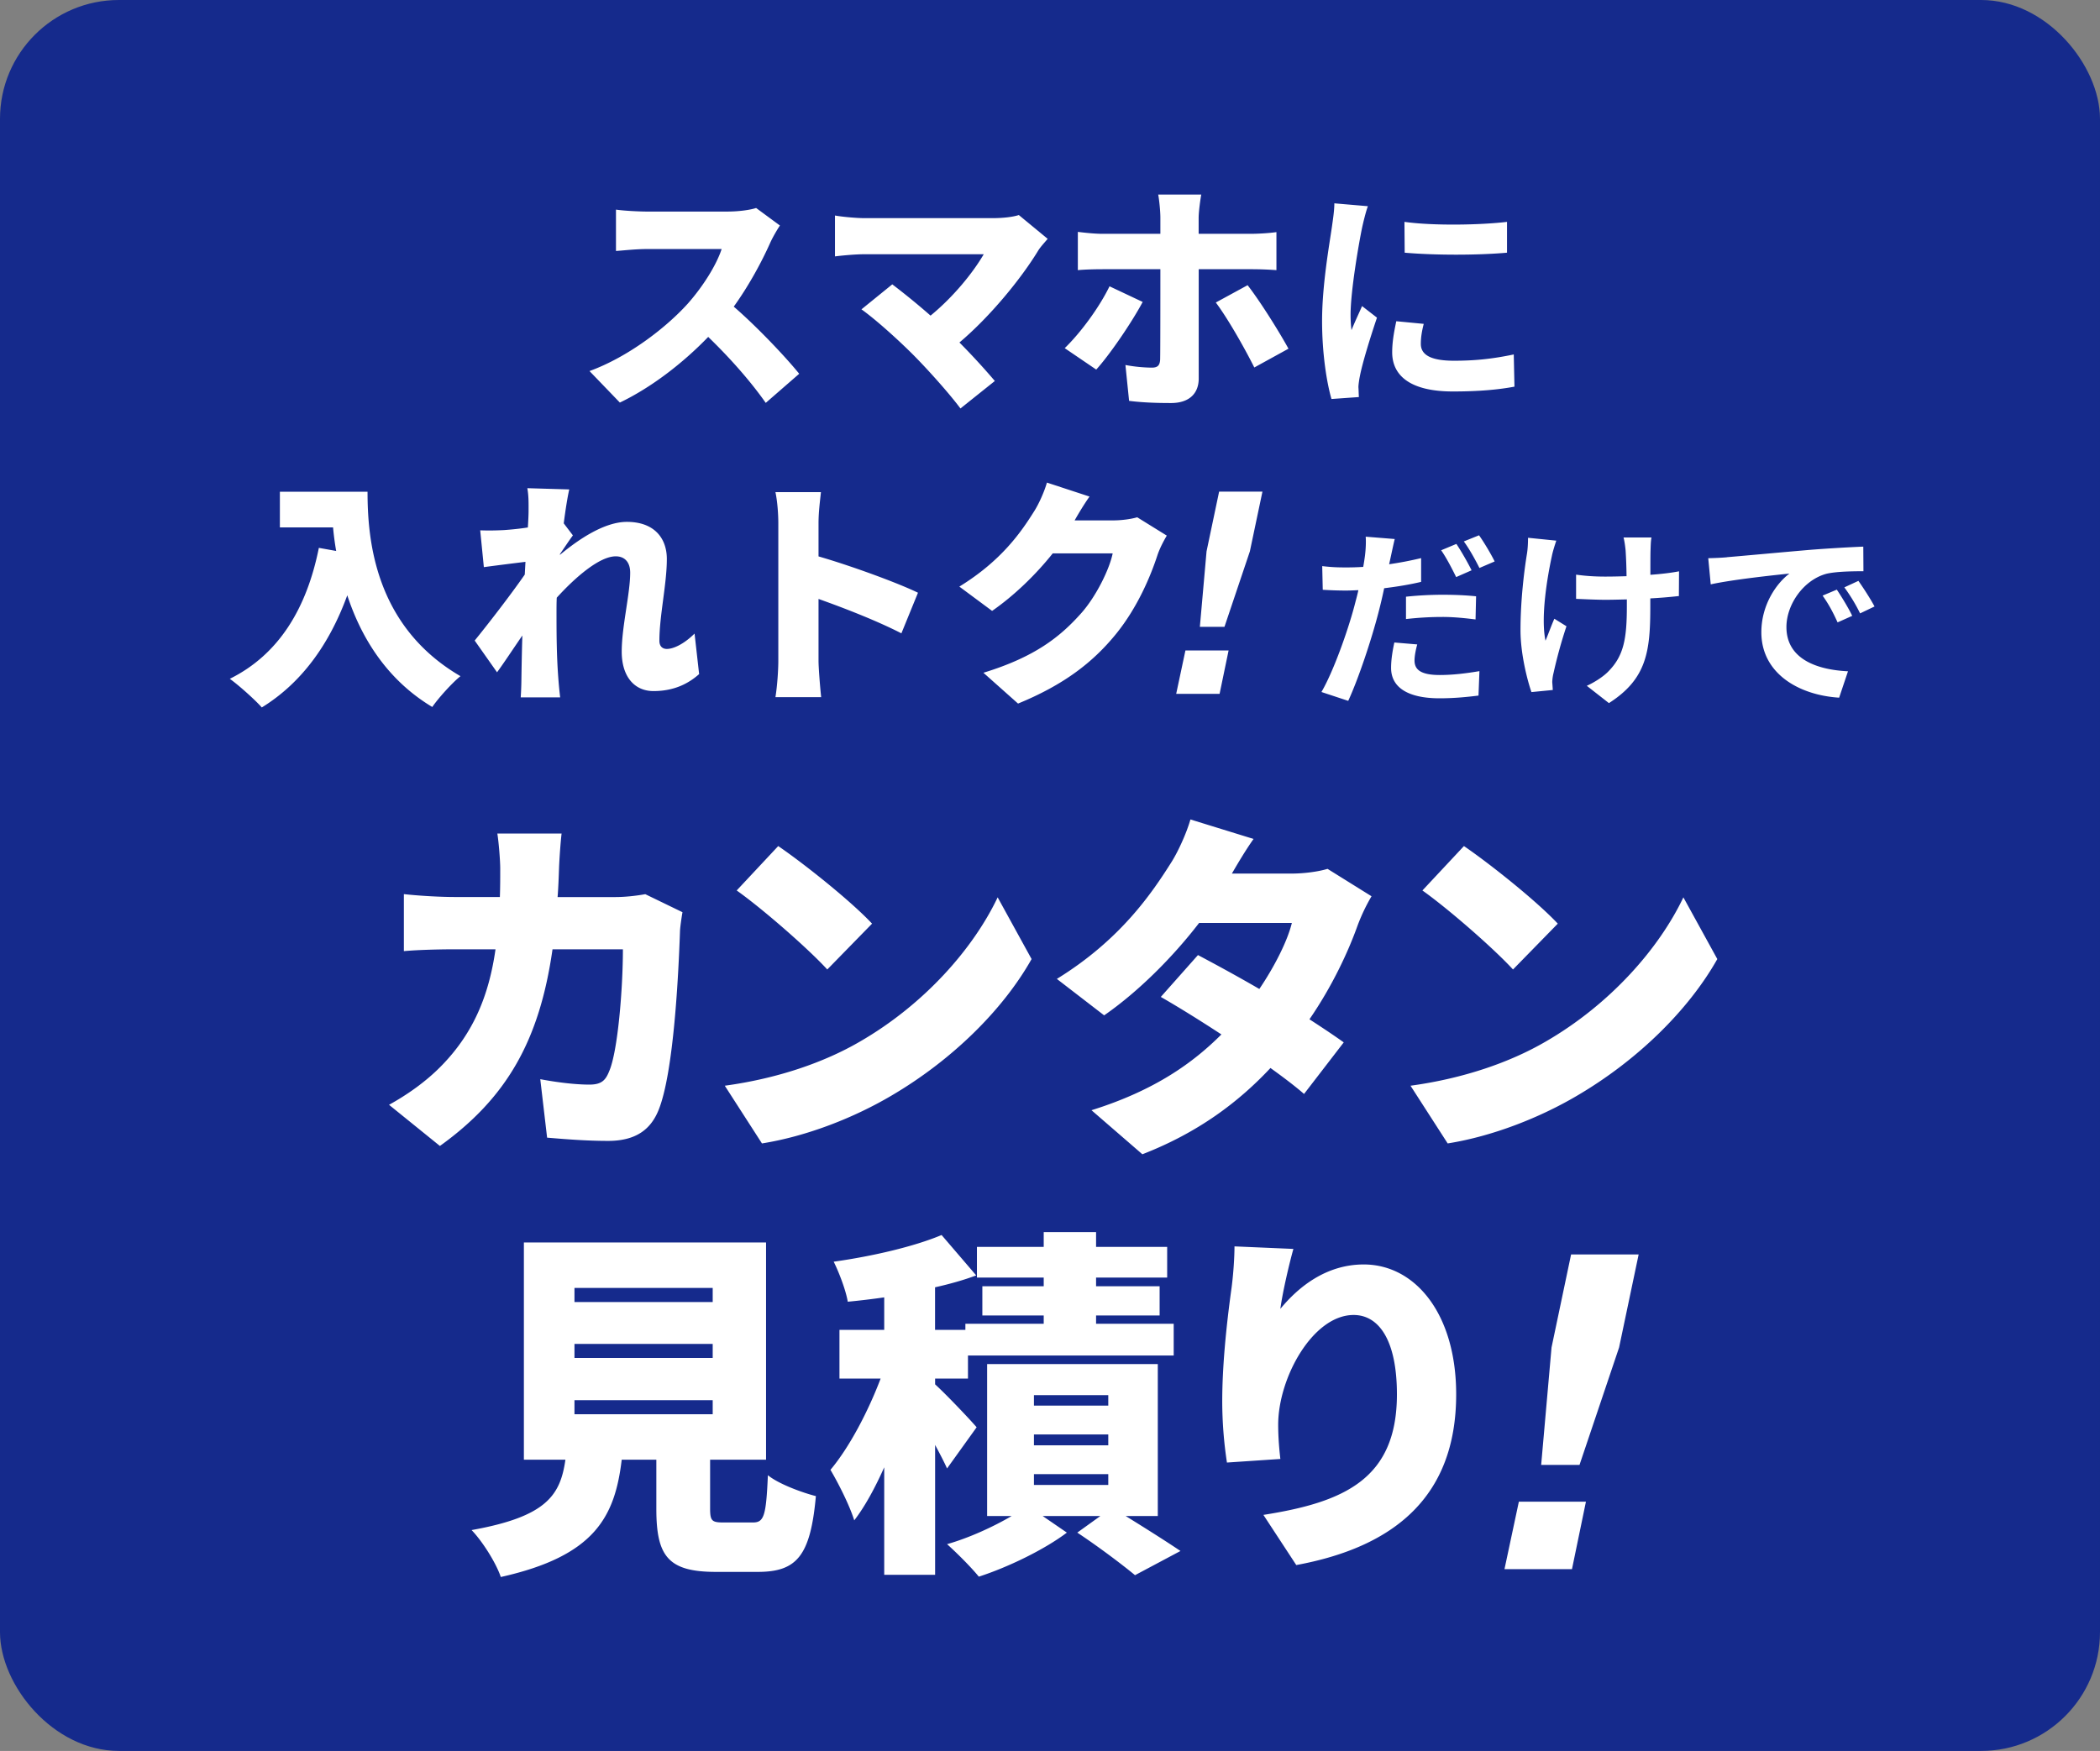 <svg width="265" height="221" fill="none" xmlns="http://www.w3.org/2000/svg"><rect width="100%" height="100%" fill="#808080" stroke="none"/><rect width="265" height="221" rx="15" fill="#152A8C"/><path d="M94.99 192.167c1.412 0 1.687-.773 1.91-5.968 1.323 1.093 4.281 2.185 6.057 2.639-.683 7.558-2.415 9.565-7.335 9.565h-5.284c-6.058 0-7.514-2.007-7.514-7.968v-6.191h-4.37c-.863 7.239-3.42 12.159-15.259 14.805-.594-1.776-2.319-4.511-3.686-5.923 9.431-1.687 11.2-4.37 11.84-8.882h-5.24v-27.417h30.56v27.417h-7.06v6.147c0 1.598.23 1.776 1.732 1.776h3.649zm-22.497-27.826h17.443v-1.776H72.493v1.776zm0 7.061h17.443v-1.777H72.493v1.777zm0 7.105h17.443v-1.776H72.493v1.776zm47.01 6.829c-.364-.817-.914-1.865-1.501-2.958v16.396h-6.422v-13.571c-1.137 2.549-2.415 4.92-3.782 6.696-.595-1.91-2.007-4.69-3.003-6.377 2.415-2.869 4.779-7.425 6.332-11.52h-5.195v-6.146h5.648v-4.103a97.2 97.2 0 01-4.6.55c-.23-1.412-1.093-3.686-1.776-5.053 4.875-.684 10.159-1.911 13.615-3.367l4.371 5.098c-1.591.595-3.367 1.093-5.196 1.501v5.374h3.828v-.773h9.885v-1.048h-7.744v-3.686h7.744v-1.093h-8.428v-3.872h8.428v-1.865h6.607v1.865h8.971v3.872h-8.971v1.093h8.019v3.686h-8.019v1.048h9.796v4.006h-25.961v2.913h-4.147v.729c1.501 1.367 4.511 4.556 5.24 5.418l-3.731 5.195-.008-.008zm22.542 6.013c2.505 1.546 5.24 3.278 6.919 4.415l-5.737 3.054c-1.643-1.367-4.735-3.686-7.284-5.373l2.914-2.096h-7.284l3.055 2.096c-2.825 2.14-7.425 4.37-11.111 5.559-.959-1.182-2.735-2.958-4.006-4.102 2.735-.773 5.826-2.185 8.153-3.553h-3.099v-19.175h21.538v19.175h-4.058zm-11.572-13.935h9.38v-1.323h-9.38v1.323zm0 5.009h9.38v-1.368h-9.38v1.368zm0 5.009h9.38v-1.367h-9.38v1.367zm32.739-29.788c-.453 1.591-1.367 5.418-1.642 7.559 2.319-2.824 5.827-5.604 10.524-5.604 6.466 0 11.661 6.191 11.661 16.395 0 12.888-7.789 19.265-20.178 21.546l-4.148-6.332c10.16-1.598 16.849-4.511 16.849-15.214 0-6.83-2.274-10.018-5.462-10.018-5.144 0-9.521 7.923-9.521 13.846 0 .959.045 2.371.275 4.326l-6.741.453a52.093 52.093 0 01-.595-7.7c0-4.192.454-9.156 1.182-14.389.231-1.776.364-3.827.364-5.195l7.425.32.007.007zm28.444 31.899h8.473l-1.762 8.517h-8.517l1.814-8.517h-.008zm15.125-31.208l-2.468 11.743-4.994 14.82h-4.839l1.308-14.82 2.468-11.743h8.525zM86.126 115.129c-.133.728-.32 2.051-.32 2.505-.185 5.239-.772 17.673-2.69 22.452-1.003 2.505-2.913 3.917-6.376 3.917-2.825 0-5.56-.23-7.7-.409l-.862-7.38c2.14.409 4.466.684 6.19.684 1.547 0 2.052-.55 2.505-1.687 1.093-2.505 1.732-10.428 1.732-15.392h-8.882c-1.642 11.52-5.782 18.766-14.21 24.823l-6.421-5.195c2.14-1.182 4.645-2.869 6.74-5.054 3.962-4.102 5.88-8.837 6.697-14.574h-5.143c-1.412 0-4.325.044-6.421.23v-7.194c2.096.23 4.69.364 6.421.364h5.693c.045-1.182.045-2.371.045-3.597 0-1.004-.186-3.322-.364-4.415h8.108c-.134 1.093-.275 3.188-.32 4.281-.044 1.278-.089 2.549-.185 3.738h7.283c1.137 0 2.505-.133 3.783-.364l4.69 2.274.007-.007zm22.371 16.351c8.198-4.735 14.344-11.795 17.399-18.217l4.281 7.789c-3.642 6.466-10.108 12.799-17.719 17.258-4.645 2.735-10.568 5.098-16.306 6.013l-4.69-7.284c6.697-.914 12.568-2.958 17.035-5.559zm1.546-14.894l-5.649 5.782c-2.415-2.639-8.153-7.648-11.43-9.974l5.24-5.604c3.143 2.141 9.111 6.875 11.839 9.788v.008zm63.032-3.464a23.41 23.41 0 00-1.776 3.739c-1.138 3.188-3.144 7.558-6.058 11.794 1.687 1.093 3.189 2.096 4.326 2.914l-5.009 6.51c-1.093-.958-2.594-2.095-4.237-3.277-4.006 4.281-9.112 8.153-16.165 10.888l-6.421-5.559c8.019-2.505 12.843-6.013 16.395-9.565-2.779-1.821-5.507-3.508-7.647-4.735l4.689-5.284c2.23 1.182 5.01 2.69 7.745 4.281 1.91-2.824 3.552-6.057 4.102-8.332h-11.706c-3.322 4.326-7.699 8.696-11.98 11.661l-5.968-4.6c8.064-4.965 12.025-10.888 14.44-14.708.818-1.279 1.911-3.642 2.416-5.418l7.967 2.46c-1.003 1.412-2.051 3.188-2.735 4.37h7.559c1.501 0 3.322-.231 4.511-.595l5.559 3.464-.007-.008zm21.954 18.358c8.197-4.735 14.344-11.795 17.398-18.217l4.281 7.789c-3.641 6.466-10.107 12.799-17.718 17.258-4.645 2.735-10.569 5.098-16.306 6.013l-4.69-7.284c6.697-.914 12.568-2.958 17.035-5.559zm1.546-14.894l-5.649 5.782c-2.415-2.639-8.153-7.648-11.431-9.974l5.24-5.604c3.144 2.141 9.112 6.875 11.84 9.788v.008zM98.422 28.465c-.274.392-.91 1.46-1.244 2.214-.999 2.244-2.615 5.29-4.585 8.024 2.95 2.547 6.594 6.407 8.259 8.474l-4.222 3.674c-1.94-2.763-4.526-5.682-7.26-8.327-3.194 3.311-7.171 6.377-11.149 8.288l-3.83-3.978c4.918-1.793 9.718-5.525 12.422-8.533 1.98-2.243 3.615-4.918 4.252-6.868h-9.444c-1.372 0-3.037.187-3.89.245v-5.221c1.068.156 3.008.245 3.89.245h10.15c1.518 0 2.948-.216 3.644-.451l3.007 2.214zm33.799 1.665c-.49.578-.912 1.028-1.186 1.46-2.155 3.556-6.074 8.356-9.963 11.638a87.134 87.134 0 014.467 4.86l-4.34 3.468c-1.332-1.793-3.948-4.742-5.957-6.77-1.763-1.764-4.614-4.37-6.534-5.741l3.889-3.155a90.69 90.69 0 014.83 3.948c2.89-2.37 5.349-5.407 6.711-7.749H109.1c-1.244 0-3.067.186-3.733.274V27.2c.794.157 2.704.334 3.733.334h16.126c1.371 0 2.586-.147 3.34-.392l3.645 3.007.01-.02zm11.973 7.985c-1.46 2.733-4.252 6.77-5.859 8.533l-3.977-2.704c2.038-1.98 4.369-5.163 5.653-7.808l4.193 1.979h-.01zm7.073-4.135v13.794c0 1.852-1.156 3.096-3.497 3.096-1.822 0-3.586-.059-5.29-.274l-.461-4.526a19.26 19.26 0 003.311.333c.725 0 1.029-.245 1.068-1.029.03-.852.03-9.777.03-11.394h-7.289c-.911 0-2.244.03-3.125.118v-4.83c.94.117 2.184.245 3.125.245h7.289v-2.038c0-.852-.157-2.341-.275-2.92h5.438c-.088.422-.333 2.127-.333 2.95v2.008h6.534c.941 0 2.43-.088 3.282-.216v4.8a43.208 43.208 0 00-3.252-.117h-6.564.009zm6.163 2.009c1.518 1.94 3.948 5.8 5.163 8.023l-4.311 2.371c-1.372-2.733-3.458-6.348-4.859-8.2L157.43 36v-.01zm15.185-9.954c-.245.608-.608 2.126-.725 2.675-.422 2.008-1.46 8.024-1.46 11.021 0 .578.029 1.303.118 1.94.421-1.058.911-2.067 1.332-3.037l1.881 1.46c-.852 2.518-1.852 5.77-2.155 7.377-.089.421-.187 1.097-.187 1.401.03.333.03.823.059 1.244l-3.458.245c-.608-2.096-1.186-5.77-1.186-9.846 0-4.526.912-9.6 1.245-11.903.117-.852.303-2.008.303-2.949l4.223.363.01.01zm7.044 14.853c-.245.97-.363 1.704-.363 2.517 0 1.333 1.156 2.126 4.193 2.126 2.704 0 4.918-.245 7.534-.793l.088 4.065c-1.94.363-4.369.608-7.779.608-5.192 0-7.651-1.881-7.651-4.948 0-1.244.216-2.517.519-3.918l3.459.333v.01zm10.512-12.883v3.889c-3.703.333-9.141.333-12.913 0l-.029-3.89c3.703.52 9.689.392 12.942 0zM46.38 62.078c0 5.986.881 16.949 11.727 23.268-1 .793-2.792 2.763-3.557 3.89-5.77-3.46-8.993-8.808-10.727-14.099-2.312 6.349-5.898 11.15-10.787 14.157-.823-.94-2.89-2.792-4.036-3.615 6.133-3.037 9.69-8.808 11.237-16.528l2.185.392a35.106 35.106 0 01-.392-2.978h-6.711v-4.497h11.06v.01zm41.824 23.023c-1.273 1.127-3.066 2.126-5.74 2.126-2.401 0-4.008-1.822-4.008-4.977 0-3.154 1.068-7.318 1.068-9.963 0-1.332-.695-2.067-1.822-2.067-2.067 0-5.134 2.674-7.446 5.222-.03.636-.03 1.273-.03 1.88 0 2.283 0 5.222.216 8.112a54.6 54.6 0 00.245 2.587H65.71a42.21 42.21 0 00.089-2.489c.029-1.822.058-3.4.117-5.32-1.156 1.676-2.37 3.528-3.194 4.644l-2.821-4.006c1.704-2.097 4.526-5.741 6.319-8.328l.088-1.607c-1.548.187-3.644.451-5.251.667l-.46-4.644c.97.03 1.733.03 2.978-.03.823-.058 1.91-.156 3.037-.333.059-.94.088-1.704.088-2.008 0-.94.03-1.91-.157-2.949l5.29.157c-.215.94-.46 2.459-.695 4.281l1.156 1.519c-.392.519-1.097 1.577-1.636 2.37v.089c2.37-1.98 5.623-4.164 8.445-4.164 3.497 0 5.045 2.097 5.045 4.683 0 3.155-.94 7.171-.94 10.326 0 .666.362 1.029.94 1.029.853 0 2.185-.637 3.498-1.94l.578 5.133h-.02zm25.54-5.163c-3.067-1.578-7.231-3.194-10.454-4.34v7.808c0 .823.186 3.223.333 4.585h-5.77c.216-1.303.363-3.34.363-4.585v-17.34c0-1.216-.118-2.793-.363-3.949h5.741c-.118 1.156-.304 2.489-.304 3.948v4.164c4.105 1.186 9.993 3.34 12.55 4.585l-2.096 5.134v-.01zm33.493-12.335c-.391.667-.881 1.578-1.185 2.489-.823 2.518-2.459 6.534-5.251 9.963-2.949 3.615-6.623 6.407-12.334 8.749l-4.37-3.89c6.564-2.008 9.719-4.584 12.305-7.475 1.91-2.125 3.615-5.623 4.007-7.592h-7.563c-2.156 2.704-4.86 5.32-7.652 7.26l-4.134-3.067c5.379-3.311 7.838-6.956 9.444-9.513.549-.852 1.274-2.43 1.607-3.615l5.378 1.764c-.695.97-1.43 2.214-1.881 3.007h4.889c.999 0 2.214-.157 3.008-.392l3.732 2.312zm32.095 5.84c-1.43.343-3.056.607-4.663.803a65.449 65.449 0 01-.725 3.086c-.872 3.38-2.498 8.288-3.811 11.13l-3.38-1.118c1.43-2.43 3.252-7.455 4.154-10.835.166-.656.362-1.332.509-2.018-.558.02-1.097.049-1.577.049a47.55 47.55 0 01-2.92-.098l-.068-2.988c1.234.147 2.038.166 3.037.166.705 0 1.411-.02 2.136-.068.098-.51.166-1 .215-1.362.118-.901.147-1.871.098-2.45l3.664.295c-.166.676-.392 1.753-.509 2.282l-.196.902a45.122 45.122 0 004.036-.774v3.007-.01zm-.49 7.896c-.196.705-.343 1.48-.343 2.018 0 1.048.608 1.842 3.184 1.842 1.607 0 3.282-.196 5.007-.49l-.118 3.086c-1.362.167-2.988.343-4.908.343-4.056 0-6.123-1.41-6.123-3.84 0-1.117.215-2.283.411-3.204l2.89.245zm-1.41-6.025a44.823 44.823 0 014.614-.245c1.362 0 2.821.049 4.222.196l-.068 2.92c-1.195-.148-2.675-.314-4.134-.314-1.676 0-3.136.098-4.644.264v-2.821h.01zm6.319-2.479c-.49-1-1.235-2.449-1.891-3.38l1.92-.803c.607.901 1.479 2.43 1.92 3.33l-1.94.853h-.009zm2.89-5.27c.656.92 1.557 2.449 1.969 3.301l-1.92.823c-.51-1.019-1.284-2.43-1.97-3.35l1.921-.775zm9.748.675c-.196.579-.461 1.43-.558 1.94-.579 2.675-1.431 7.7-.804 10.689.314-.725.725-1.891 1.117-2.773l1.528.95a60.563 60.563 0 00-1.626 5.879 5.55 5.55 0 00-.167 1.166c.02.245.049.656.069.999l-2.694.264c-.51-1.46-1.381-4.81-1.381-7.798 0-3.938.489-7.651.803-9.591.117-.676.147-1.48.147-2.087l3.576.362h-.01zm15.43 6.996a60.13 60.13 0 01-3.566.293v1c0 5.682-.441 9.16-5.222 12.217l-2.792-2.185c.921-.412 2.136-1.166 2.822-1.92 1.841-1.92 2.233-4.056 2.233-8.112v-.872c-.901.02-1.822.049-2.694.049-1.048 0-2.527-.069-3.713-.118v-3.056c1.186.166 2.361.245 3.645.245.872 0 1.792-.02 2.723-.05a62.54 62.54 0 00-.117-3.233c-.049-.509-.147-1.234-.265-1.655h3.527c-.098.539-.098 1.097-.118 1.626-.019.539-.019 1.773-.019 3.086 1.362-.098 2.625-.245 3.615-.44l-.02 3.134-.039-.01zm6.116-4.908c2.018-.167 5.996-.54 10.395-.921 2.478-.196 5.104-.343 6.799-.412l.019 3.106c-1.283 0-3.35.02-4.643.313-2.92.774-5.075 3.89-5.075 6.73 0 3.959 3.693 5.389 7.769 5.585l-1.117 3.33c-5.055-.313-9.816-3.036-9.816-8.258 0-3.478 1.92-6.192 3.546-7.406-2.087.215-7.142.754-9.934 1.361l-.314-3.301c.97-.02 1.891-.069 2.362-.118l.009-.01zm15.793 7.406l-1.842.823c-.607-1.332-1.117-2.283-1.891-3.38l1.793-.754c.588.871 1.479 2.331 1.94 3.301v.01zm2.821-1.185l-1.822.871a21.571 21.571 0 00-1.989-3.282l1.774-.822c.607.852 1.528 2.282 2.037 3.233zm-86.96 5.554h5.447L153.9 87.58h-5.477l1.166-5.477zm9.719-20.054l-1.587 7.544-3.204 9.522h-3.106l.843-9.522 1.587-7.544h5.477-.01z" fill="#fff"/></svg>